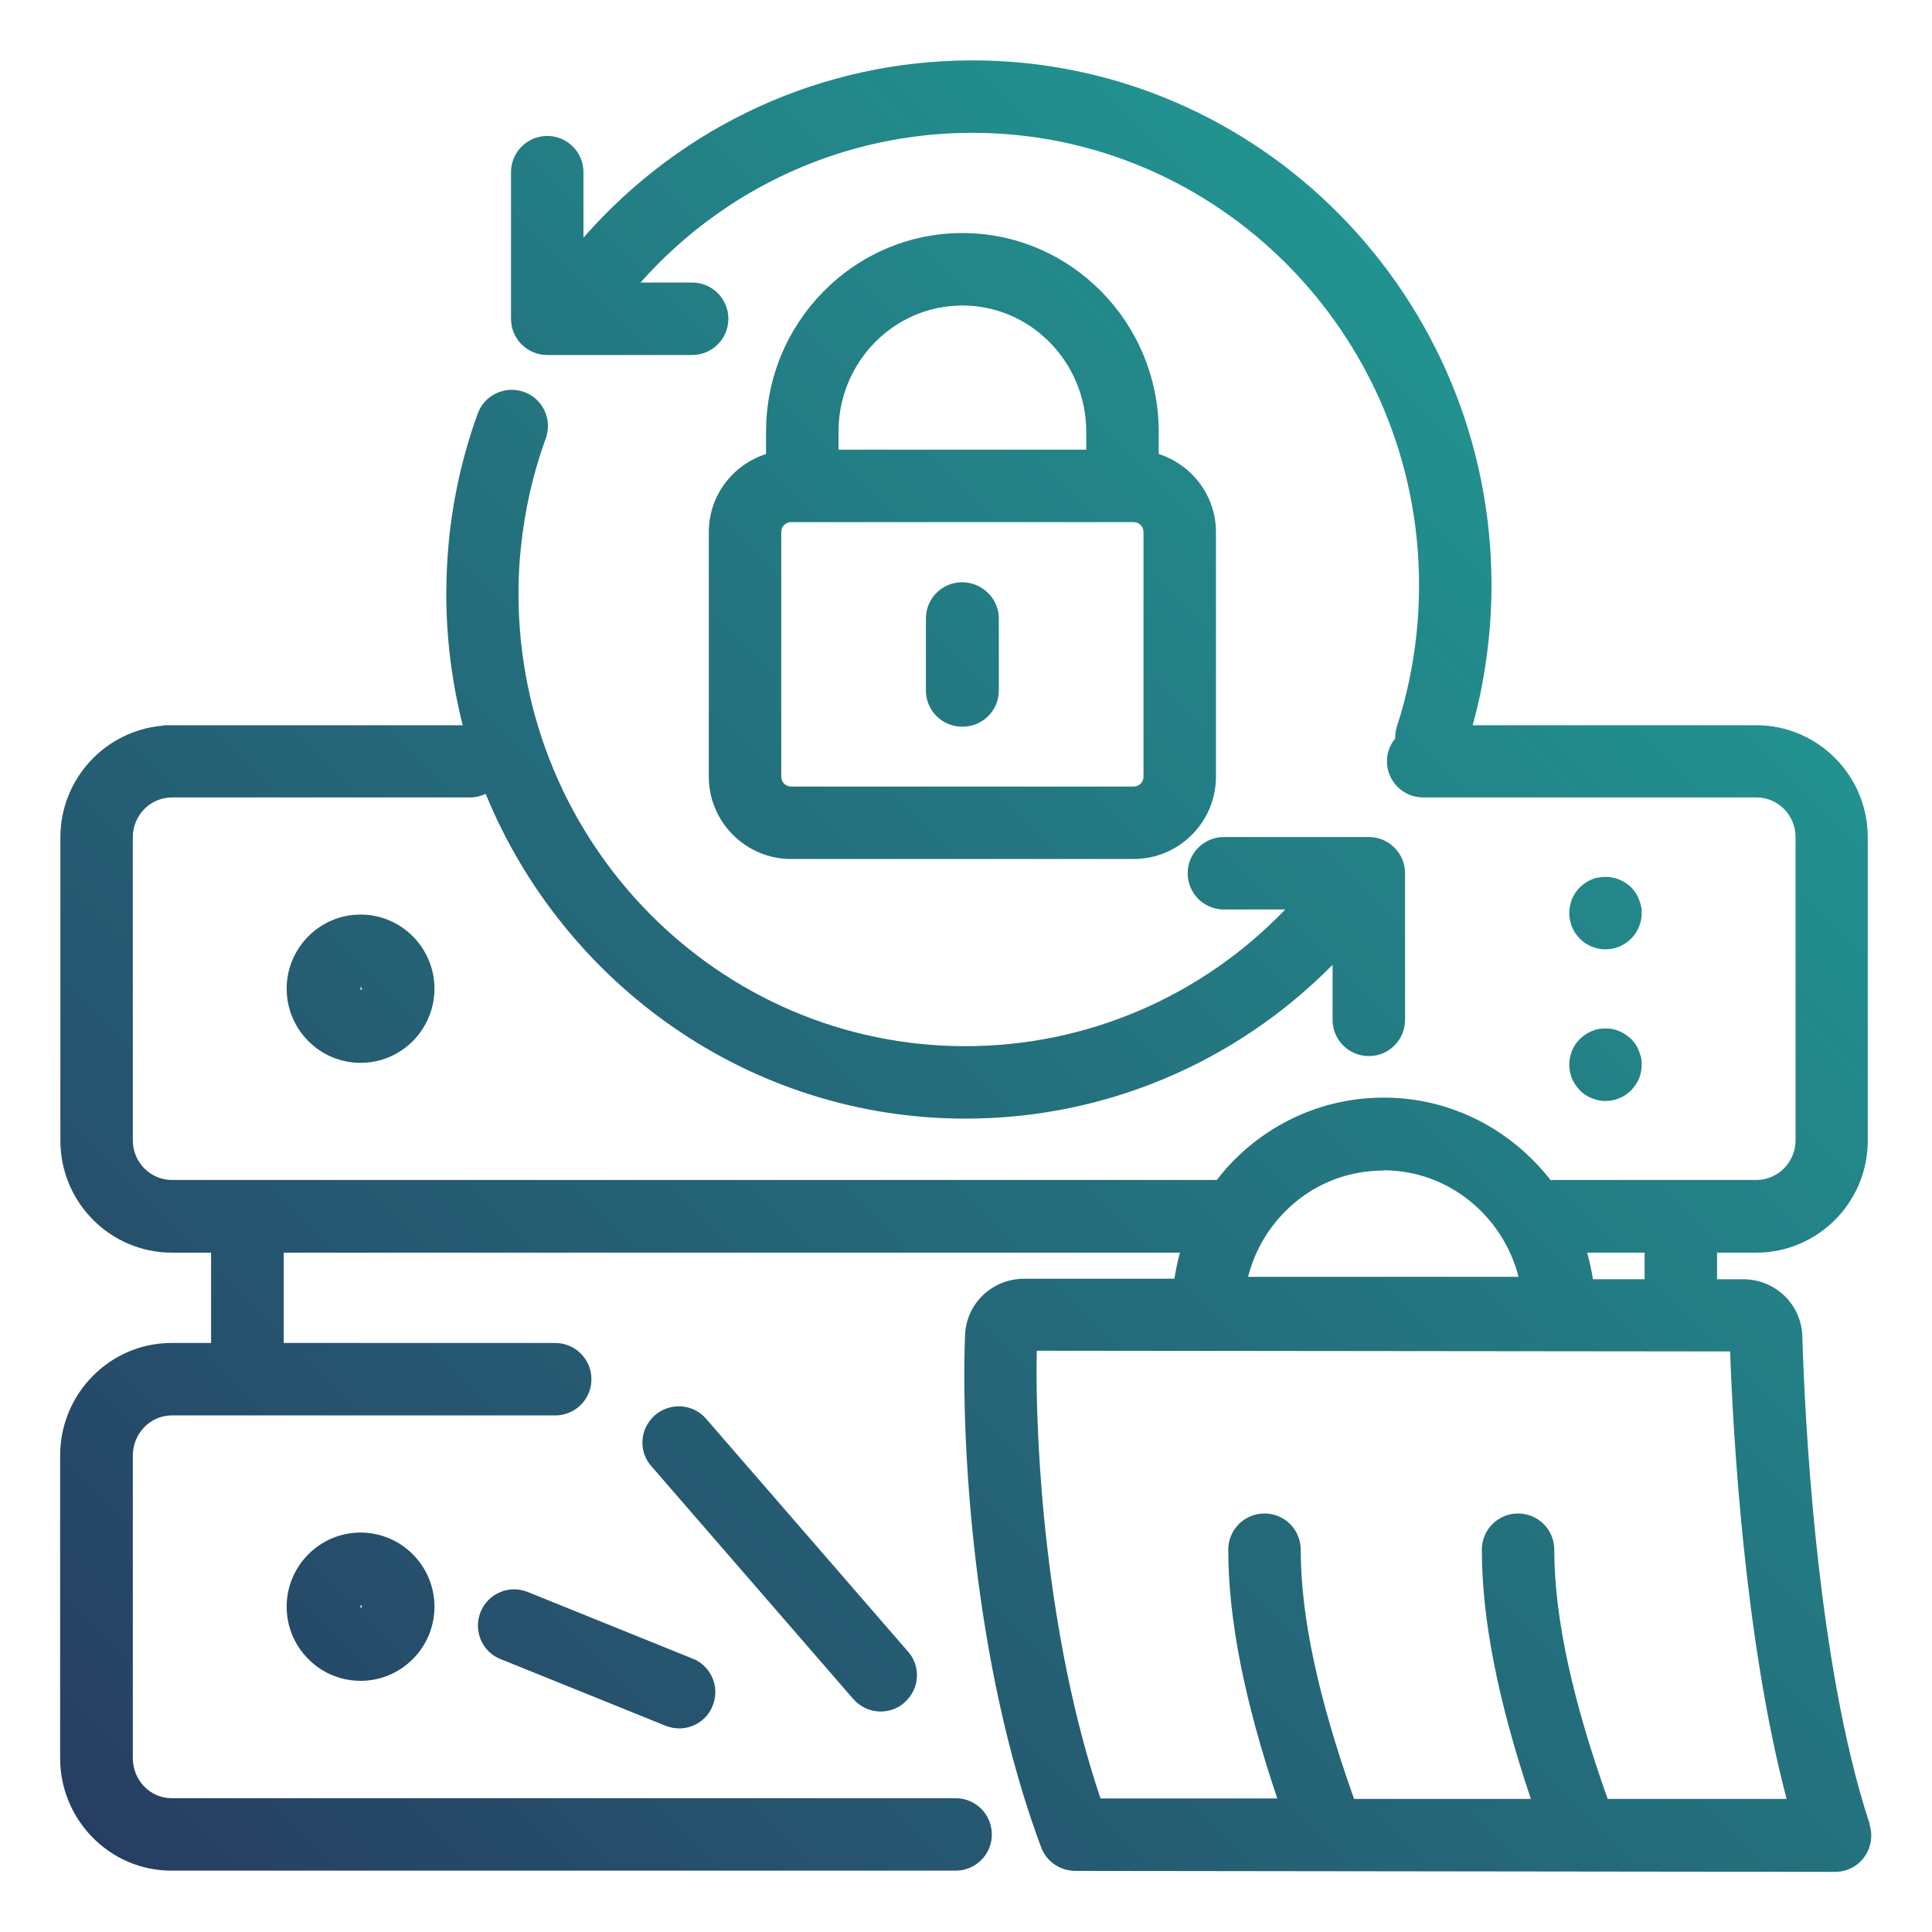 <?xml version="1.0" encoding="UTF-8"?><svg xmlns="http://www.w3.org/2000/svg" xmlns:xlink="http://www.w3.org/1999/xlink" viewBox="0 0 80 80"><defs><style>.cls-1{fill:none;}.cls-2{fill:url(#linear-gradient);}.cls-3{fill:url(#linear-gradient-8);}.cls-4{fill:url(#linear-gradient-9);}.cls-5{fill:url(#linear-gradient-3);}.cls-6{fill:url(#linear-gradient-4);}.cls-7{fill:url(#linear-gradient-2);}.cls-8{fill:url(#linear-gradient-6);}.cls-9{fill:url(#linear-gradient-7);}.cls-10{fill:url(#linear-gradient-5);}</style><linearGradient id="linear-gradient" x1="10" y1="83.38" x2="79.23" y2="14.15" gradientUnits="userSpaceOnUse"><stop offset="0" stop-color="#273d62"/><stop offset="1" stop-color="#21a298"/></linearGradient><linearGradient id="linear-gradient-2" x1="10.1" y1="86.75" x2="85.16" y2="11.68" xlink:href="#linear-gradient"/><linearGradient id="linear-gradient-3" x1="8.57" y1="82.33" x2="79.41" y2="11.48" xlink:href="#linear-gradient"/><linearGradient id="linear-gradient-4" x1="15.05" y1="89.24" x2="85.72" y2="18.56" xlink:href="#linear-gradient"/><linearGradient id="linear-gradient-5" x1="18.13" y1="92.44" x2="88.81" y2="21.76" xlink:href="#linear-gradient"/><linearGradient id="linear-gradient-6" x1="-8.72" y1="64.6" x2="61.95" y2="-6.07" xlink:href="#linear-gradient"/><linearGradient id="linear-gradient-7" x1="3.84" y1="77.62" x2="74.51" y2="6.95" xlink:href="#linear-gradient"/><linearGradient id="linear-gradient-8" x1="-4.34" y1="69.38" x2="66.58" y2="-1.54" xlink:href="#linear-gradient"/><linearGradient id="linear-gradient-9" x1="-3.6" y1="70.55" x2="67.59" y2="-.64" xlink:href="#linear-gradient"/></defs><g id="zfs_data_protection_gradient"><path class="cls-2" d="m21.85,65.92c-.77-.31-1.64.06-1.95.83-.07.18-.11.37-.11.56,0,.59.35,1.16.94,1.39l6.83,2.76c.18.07.37.11.56.11.59,0,1.16-.35,1.39-.94.07-.18.11-.37.11-.56,0-.59-.35-1.16-.94-1.39l-6.83-2.76Z"/><path class="cls-7" d="m36.47,70.87c.35,0,.7-.12.98-.37.34-.3.52-.71.52-1.13,0-.35-.12-.7-.37-.98l-8.36-9.64c-.54-.63-1.49-.69-2.12-.15-.34.3-.52.71-.52,1.13,0,.35.12.7.37.98l8.36,9.64c.3.34.71.52,1.13.52Z"/><path class="cls-5" d="m77.42,75.53c-2.24-6.79-2.7-17.18-2.79-20.2-.04-1.32-1.11-2.35-2.44-2.36h-1.09v-1.1h1.62c2.55,0,4.62-2.08,4.62-4.64v-12.56c0-2.56-2.07-4.64-4.62-4.64h-11.74c.11-.39.2-.78.29-1.17.32-1.51.49-3.07.49-4.63,0-11.98-9.64-21.73-21.5-21.73-6.19,0-12.01,2.67-16.1,7.34v-2.71c0-.83-.67-1.5-1.5-1.5s-1.5.67-1.5,1.5v6.07c0,.83.67,1.5,1.5,1.5h6c.83,0,1.5-.67,1.5-1.5s-.67-1.5-1.5-1.5h-2.14c3.51-3.95,8.47-6.2,13.74-6.2,10.2,0,18.5,8.4,18.5,18.73,0,1.35-.14,2.69-.42,4-.13.62-.3,1.25-.5,1.86-.05.16-.07.33-.07.49-.21.26-.34.58-.34.94,0,.83.67,1.5,1.5,1.5h13.8c.9,0,1.62.74,1.62,1.64v12.56c0,.9-.73,1.64-1.62,1.64h-8.39s-.09,0-.13.01c-1.61-2.07-4.1-3.42-6.9-3.42h-.01c-2.35,0-4.56.93-6.22,2.61-.25.25-.48.52-.69.8H7.12c-.9,0-1.62-.74-1.62-1.64v-12.56c0-.9.73-1.64,1.62-1.64h12.35c.23,0,.45-.06.64-.15,3.23,7.88,10.92,13.45,19.87,13.45,5.75,0,11.18-2.3,15.2-6.37v2.28c0,.83.67,1.5,1.5,1.5s1.5-.67,1.5-1.5v-6.07c0-.83-.67-1.5-1.5-1.5h-6c-.83,0-1.5.67-1.5,1.5s.67,1.5,1.5,1.5h2.54c-3.47,3.61-8.22,5.66-13.25,5.66-10.2,0-18.5-8.4-18.5-18.73,0-.65.03-1.3.1-1.93.16-1.54.5-3.06,1.03-4.51.28-.78-.12-1.64-.9-1.92-.78-.28-1.64.12-1.92.9-.61,1.68-1.01,3.44-1.19,5.23-.07.73-.11,1.49-.11,2.24,0,1.87.24,3.69.68,5.43H6.95c-.08,0-.16,0-.23.02-2.36.21-4.22,2.2-4.22,4.62v12.56c0,2.56,2.07,4.64,4.62,4.64h1.62v3.74h-1.64c-2.54,0-4.61,2.09-4.61,4.66v12.53c0,2.57,2.07,4.66,4.61,4.66h32.47c.83,0,1.5-.67,1.5-1.5s-.67-1.5-1.5-1.5H7.11c-.89,0-1.61-.74-1.61-1.66v-12.53c0-.91.72-1.66,1.61-1.66h15.88c.83,0,1.5-.67,1.5-1.5s-.67-1.5-1.5-1.5h-11.24v-3.74h37.11c-.1.35-.17.71-.23,1.08h-6.22c-1.32,0-2.4,1.02-2.45,2.34-.17,4.3.31,13.6,3.15,21.2.22.59.78.97,1.4.98l31.48.04h0c.48,0,.93-.23,1.21-.62s.36-.89.21-1.35Zm-20.13-27.07h0c2.68,0,4.94,1.88,5.59,4.41h-11.2c.26-1.02.78-1.94,1.52-2.69,1.09-1.11,2.54-1.71,4.08-1.71Zm8.43,3.41h2.38v1.1h-2.14c-.06-.38-.14-.74-.24-1.1Zm.85,22.62c-1.48-4.16-2.21-7.55-2.21-10.32,0-.83-.67-1.5-1.5-1.5s-1.5.67-1.5,1.5c0,2.88.67,6.27,2.03,10.32h-7.32c-1.48-4.16-2.21-7.55-2.21-10.32,0-.83-.67-1.5-1.5-1.5s-1.5.67-1.5,1.5c0,2.88.67,6.27,2.03,10.3h-7.32c-2.26-6.69-2.72-14.67-2.64-18.54l28.71.03c.12,3.35.59,11.9,2.34,18.53h-7.42Z"/><path class="cls-6" d="m65.09,38.38c.04.09.09.18.14.26.06.08.12.16.19.23.28.28.66.44,1.06.44s.78-.16,1.06-.44c.28-.28.44-.67.44-1.06,0-.1,0-.2-.03-.3-.02-.09-.05-.19-.09-.28-.03-.09-.08-.18-.13-.26-.06-.08-.12-.16-.19-.23-.35-.34-.87-.5-1.35-.4-.1,0-.19.04-.29.08-.09.04-.17.08-.25.14-.09.05-.16.12-.23.18-.07.07-.13.15-.19.23-.05.08-.1.17-.14.26-.03.09-.06.19-.08.28-.02.1-.03.2-.03.3,0,.09.01.19.03.29.02.09.05.19.08.28Z"/><path class="cls-10" d="m65.09,44.66c.08.18.19.34.33.49.14.14.3.25.48.32.19.08.38.12.58.12.4,0,.78-.16,1.06-.44.14-.15.25-.31.33-.49.07-.18.11-.38.11-.57,0-.1,0-.2-.03-.3-.02-.09-.05-.19-.09-.28-.03-.09-.08-.18-.13-.26-.06-.08-.12-.16-.19-.23-.07-.06-.15-.13-.23-.18-.08-.06-.17-.1-.26-.14s-.18-.07-.28-.09c-.19-.03-.39-.03-.58,0-.1.02-.19.05-.29.09-.09.04-.17.08-.25.14-.09.05-.16.12-.23.18-.07.07-.13.15-.19.23-.05.08-.1.17-.14.26-.03.09-.06.19-.08.28-.02.1-.03.2-.03.3,0,.19.04.39.11.57Z"/><path class="cls-8" d="m11.87,40.94c0,1.69,1.37,3.07,3.06,3.07s3.06-1.38,3.06-3.07-1.37-3.07-3.06-3.07-3.06,1.38-3.06,3.07Zm3.06.07v-.14s.06.03.06.07l-.06.07Z"/><path class="cls-9" d="m11.87,66.53c0,1.69,1.37,3.07,3.06,3.07s3.06-1.38,3.06-3.07-1.37-3.07-3.06-3.07-3.06,1.38-3.06,3.07Zm3.06.07v-.14s.06.03.06.07l-.06.07Z"/><path class="cls-3" d="m39.85,9.65c-4.48,0-8.13,3.69-8.13,8.23v.92c-1.37.44-2.37,1.71-2.37,3.23v10.13c0,1.88,1.53,3.41,3.41,3.41h14.18c1.88,0,3.41-1.53,3.41-3.41v-10.13c0-1.51-1-2.79-2.37-3.23v-.92c0-4.54-3.65-8.23-8.13-8.23Zm-5.13,8.23c0-2.89,2.3-5.23,5.13-5.23s5.13,2.35,5.13,5.23v.74h-10.26v-.74Zm12.63,14.28c0,.23-.18.41-.41.41h-14.18c-.23,0-.41-.18-.41-.41v-10.13c0-.23.18-.41.41-.41h14.18c.23,0,.41.18.41.41v10.13Z"/><path class="cls-4" d="m39.84,24.11c-.83,0-1.5.67-1.5,1.5v2.98c0,.83.67,1.5,1.5,1.5h.02c.83,0,1.5-.67,1.5-1.5v-2.98c0-.83-.7-1.5-1.52-1.5Z"/></g><g id="guides"><rect class="cls-1" x="1" y="1" width="77" height="77"/></g></svg>